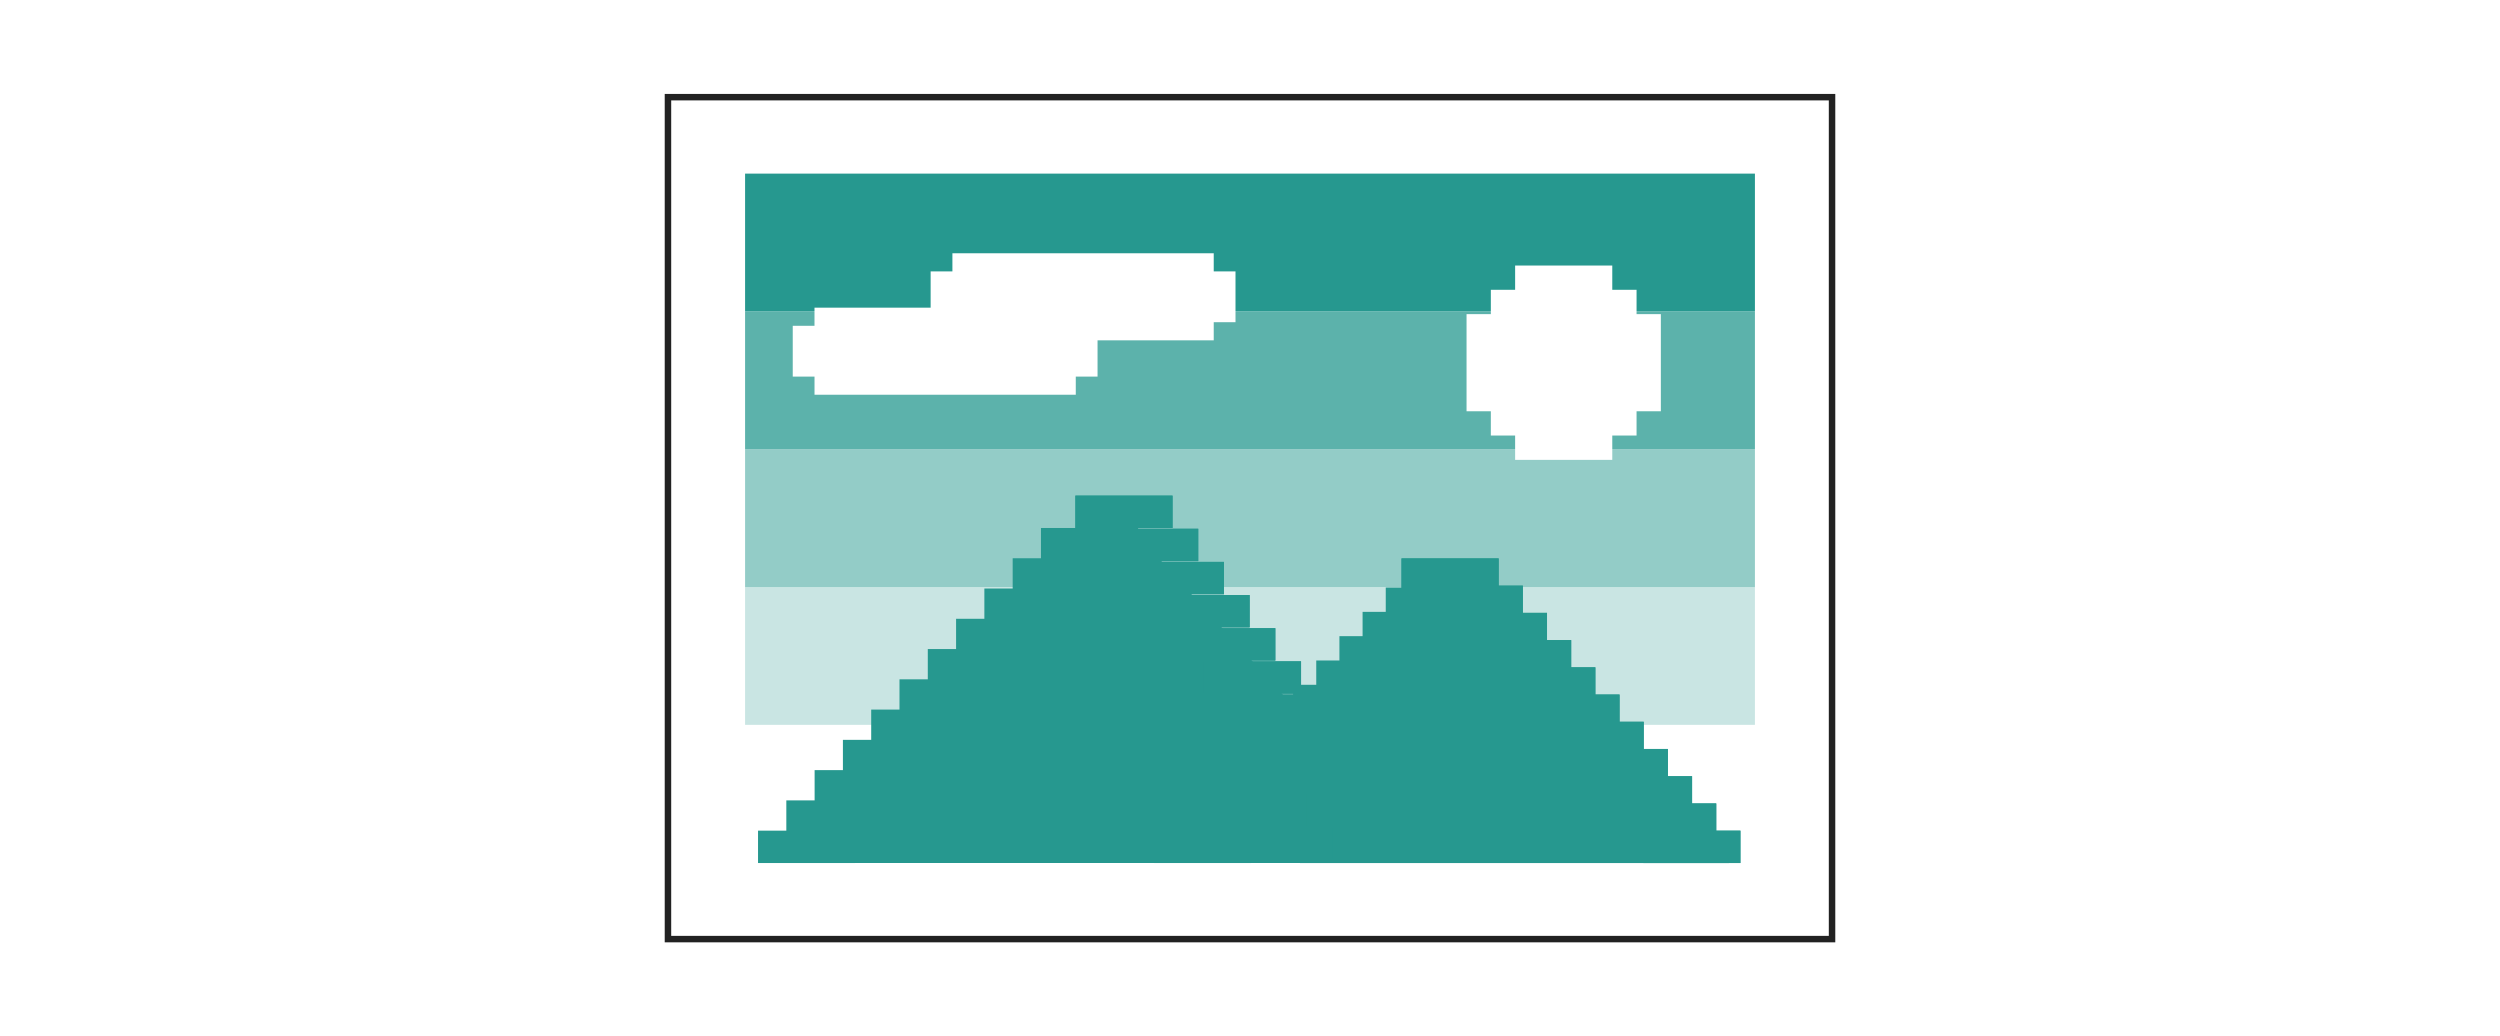 <svg xmlns="http://www.w3.org/2000/svg" width="386" height="160"><rect width="100%" height="100%" fill="#333333" stroke="none"/><defs><clipPath id="a"><path fill="none" d="M115.041 26.806H270.96v106.387H115.041z" data-name="長方形 13929"/></clipPath></defs><g data-name="グループ 48707"><path fill="none" d="M0 0h386v160H0z" data-name="長方形 13444" opacity=".4"/><g data-name="グループ 49190"><path fill="#fff" d="M0 0h386v160H0z" data-name="長方形 13923"/><path fill="#fff" d="M115.041 133.194" data-name="パス 36756"/><path fill="#fff" d="M115.041 111.916H270.96v21.277H115.041z" data-name="長方形 13924"/><path fill="#c9e5e3" d="M115.041 90.639H270.96v21.278H115.041z" data-name="長方形 13925"/><path fill="#93ccc7" d="M115.041 69.361H270.96v21.278H115.041z" data-name="長方形 13926"/><path fill="#5cb2ab" d="M115.041 48.084H270.96v21.277H115.041z" data-name="長方形 13927"/><path fill="#26988f" d="M115.041 26.806H270.96v21.278H115.041z" data-name="長方形 13928"/><g data-name="グループ 49189"><g clip-path="url(#a)" data-name="グループ 49188"><path fill="#26988f" d="M270.96 26.806" data-name="パス 36757"/></g></g><path fill="none" stroke="#222" stroke-miterlimit="10" d="M103.133 15h179.735v130H103.133z" data-name="長方形 13930"/><path fill="#26988f" d="m125.016 133.252 47.793-53.767 29.86 32.833 21.167-22.1 43.1 43.034" data-name="パス 36758"/><path fill="#26988f" d="M117.04 128.252h15v5h-15z" data-name="長方形 13931"/><path fill="#26988f" d="M121.409 123.579h15v5h-15z" data-name="長方形 13932"/><path fill="#26988f" d="M125.777 118.906h15v5h-15z" data-name="長方形 13933"/><path fill="#26988f" d="M130.146 114.233h15v5h-15z" data-name="長方形 13934"/><path fill="#26988f" d="M134.514 109.56h15v5h-15z" data-name="長方形 13935"/><path fill="#26988f" d="M138.882 104.887h15v5h-15z" data-name="長方形 13936"/><path fill="#26988f" d="M143.251 100.214h15v5h-15z" data-name="長方形 13937"/><path fill="#26988f" d="M147.619 95.541h15v5h-15z" data-name="長方形 13938"/><path fill="#26988f" d="M151.987 90.868h15v5h-15z" data-name="長方形 13939"/><path fill="#26988f" d="M156.356 86.195h15v5h-15z" data-name="長方形 13940"/><path fill="#26988f" d="M160.724 81.522h15v5h-15z" data-name="長方形 13941"/><path fill="#26988f" d="M205.724 127.694h15v5h-15z" data-name="長方形 13942"/><path fill="#26988f" d="M201.756 122.577h15v5h-15z" data-name="長方形 13943"/><path fill="#26988f" d="M197.787 117.459h15v5h-15z" data-name="長方形 13944"/><path fill="#26988f" d="M193.819 112.342h15v5h-15z" data-name="長方形 13945"/><path fill="#26988f" d="M189.851 107.225h15v5h-15z" data-name="長方形 13946"/><path fill="#26988f" d="M185.882 102.108h15v5h-15z" data-name="長方形 13947"/><path fill="#26988f" d="M181.914 96.991h15v5h-15z" data-name="長方形 13948"/><path fill="#26988f" d="M177.946 91.873h15v5h-15z" data-name="長方形 13949"/><path fill="#26988f" d="M173.977 86.756h15v5h-15z" data-name="長方形 13950"/><path fill="#26988f" d="M170.009 81.639h15v5h-15z" data-name="長方形 13951"/><path fill="#26988f" d="M166.04 76.522h15v5h-15z" data-name="長方形 13952"/><path fill="#26988f" d="M205.724 127.694h15v5h-15z" data-name="長方形 13953"/><path fill="#26988f" d="M201.756 122.577h15v5h-15z" data-name="長方形 13954"/><path fill="#26988f" d="M197.787 117.459h15v5h-15z" data-name="長方形 13955"/><path fill="#26988f" d="M193.819 112.342h15v5h-15z" data-name="長方形 13956"/><path fill="#26988f" d="M189.851 107.225h15v5h-15z" data-name="長方形 13957"/><path fill="#26988f" d="M185.882 102.108h15v5h-15z" data-name="長方形 13958"/><path fill="#26988f" d="M181.914 96.991h15v5h-15z" data-name="長方形 13959"/><path fill="#26988f" d="M177.946 91.873h15v5h-15z" data-name="長方形 13960"/><path fill="#26988f" d="M173.977 86.756h15v5h-15z" data-name="長方形 13961"/><path fill="#26988f" d="M170.009 81.639h15v5h-15z" data-name="長方形 13962"/><path fill="#26988f" d="M166.04 76.522h15v5h-15z" data-name="長方形 13963"/><path fill="#26988f" d="M178.191 128.252h15v5h-15z" data-name="長方形 13964"/><path fill="#26988f" d="M181.768 124.498h15v5h-15z" data-name="長方形 13965"/><path fill="#26988f" d="M185.345 120.745h15v5h-15z" data-name="長方形 13966"/><path fill="#26988f" d="M188.922 116.991h15v5h-15z" data-name="長方形 13967"/><path fill="#26988f" d="M192.499 113.238h15v5h-15z" data-name="長方形 13968"/><path fill="#26988f" d="M196.076 109.485h15v5h-15z" data-name="長方形 13969"/><path fill="#26988f" d="M199.652 105.731h15v5h-15z" data-name="長方形 13970"/><path fill="#26988f" d="M203.229 101.978h15v5h-15z" data-name="長方形 13971"/><path fill="#26988f" d="M206.806 98.224h15v5h-15z" data-name="長方形 13972"/><path fill="#26988f" d="M210.383 94.471h15v5h-15z" data-name="長方形 13973"/><path fill="#26988f" d="M213.96 90.717h15v5h-15z" data-name="長方形 13974"/><path fill="#26988f" d="M253.724 128.252h15v5h-15z" data-name="長方形 13975"/><path fill="#26988f" d="M249.991 124.048h15v5h-15z" data-name="長方形 13976"/><path fill="#26988f" d="M246.258 119.845h15v5h-15z" data-name="長方形 13977"/><path fill="#26988f" d="M242.525 115.641h15v5h-15z" data-name="長方形 13978"/><path fill="#26988f" d="M238.792 111.438h15v5h-15z" data-name="長方形 13979"/><path fill="#26988f" d="M235.059 107.235h15v5h-15z" data-name="長方形 13980"/><path fill="#26988f" d="M231.326 103.031h15v5h-15z" data-name="長方形 13981"/><path fill="#26988f" d="M227.592 98.828h15v5h-15z" data-name="長方形 13982"/><path fill="#26988f" d="M223.859 94.624h15v5h-15z" data-name="長方形 13983"/><path fill="#26988f" d="M220.126 90.421h15v5h-15z" data-name="長方形 13984"/><path fill="#26988f" d="M216.393 86.217h15v5h-15z" data-name="長方形 13985"/><path fill="#26988f" d="M253.724 128.252h15v5h-15z" data-name="長方形 13986"/><path fill="#26988f" d="M249.991 124.048h15v5h-15z" data-name="長方形 13987"/><path fill="#26988f" d="M246.258 119.845h15v5h-15z" data-name="長方形 13988"/><path fill="#26988f" d="M242.525 115.641h15v5h-15z" data-name="長方形 13989"/><path fill="#26988f" d="M238.792 111.438h15v5h-15z" data-name="長方形 13990"/><path fill="#26988f" d="M235.059 107.235h15v5h-15z" data-name="長方形 13991"/><path fill="#26988f" d="M231.326 103.031h15v5h-15z" data-name="長方形 13992"/><path fill="#26988f" d="M227.592 98.828h15v5h-15z" data-name="長方形 13993"/><path fill="#26988f" d="M223.859 94.624h15v5h-15z" data-name="長方形 13994"/><path fill="#26988f" d="M220.126 90.421h15v5h-15z" data-name="長方形 13995"/><path fill="#26988f" d="M216.393 86.217h15v5h-15z" data-name="長方形 13996"/><path fill="#fff" d="M187.4 39.1h-40.348v2.8h-3.362v5.6h-17.932v2.8H122.4v7.845h3.362v2.8H166.1v-2.8h3.362v-5.6H187.4v-2.8h3.362V41.9H187.4Zm65.285 9.4v-3.75h-3.75V41h-15v3.75h-3.75v3.75h-3.75v15h3.75v3.75h3.75V71h15v-3.75h3.75V63.5h3.75v-15Z" data-name="パス 36759"/></g></g></svg>